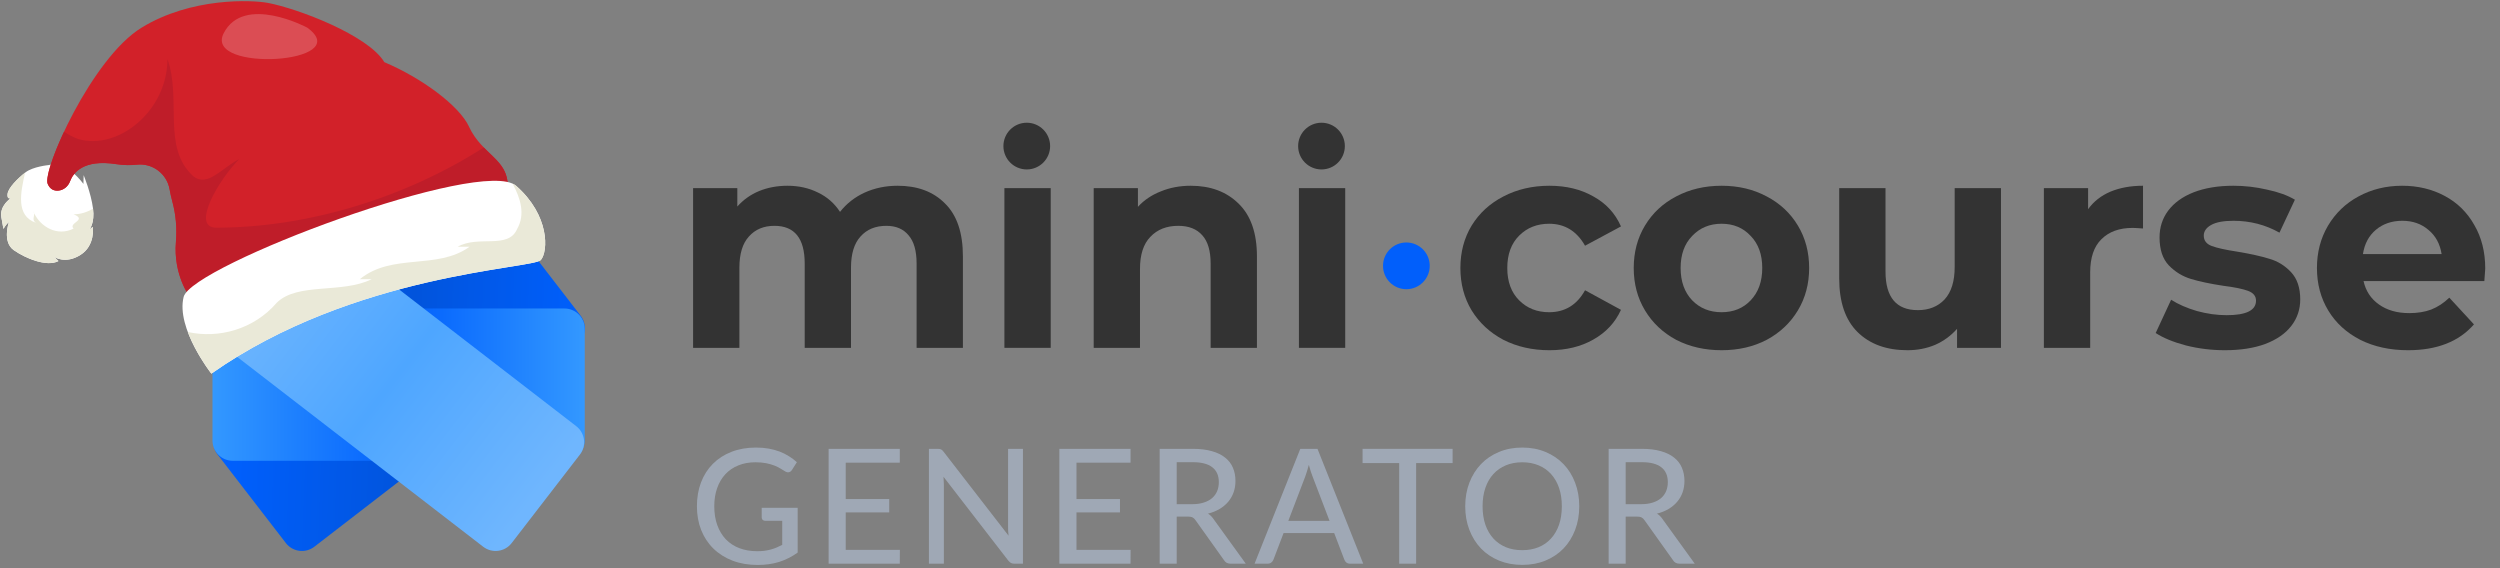 <svg xmlns="http://www.w3.org/2000/svg" width="220" height="50" viewBox="0 0 220 50" fill="none"><rect x="0" y="0" width="220" height="50" fill="#808080" stroke="none"/><path d="M25.156 47.789C25.758 48.571 26.88 48.716 27.662 48.113L50.768 30.284C51.55 29.681 51.694 28.559 51.092 27.777L45.089 19.995C44.486 19.214 43.364 19.069 42.583 19.672L19.476 37.501C18.695 38.104 18.55 39.226 19.153 40.007L25.156 47.789Z" fill="url(#paint0_linear_17711_166506)"></path><path d="M51.457 38.763C51.457 39.75 50.657 40.55 49.67 40.55L20.486 40.55C19.499 40.55 18.699 39.75 18.699 38.763L18.699 28.934C18.699 27.948 19.499 27.147 20.486 27.147L49.67 27.147C50.657 27.147 51.457 27.948 51.457 28.934L51.457 38.763Z" fill="url(#paint1_linear_17711_166506)"></path><path d="M45.027 47.789C44.425 48.571 43.303 48.716 42.521 48.113L19.415 30.284C18.633 29.681 18.488 28.559 19.091 27.777L25.094 19.995C25.697 19.214 26.819 19.069 27.6 19.672L50.707 37.501C51.488 38.104 51.633 39.226 51.03 40.007L45.027 47.789Z" fill="url(#paint2_linear_17711_166506)"></path><path d="M78.989 16.346C80.748 16.346 82.141 16.869 83.168 17.914C84.213 18.941 84.736 20.491 84.736 22.564V30.61H80.661V23.191C80.661 22.076 80.426 21.249 79.956 20.709C79.503 20.152 78.85 19.873 77.997 19.873C77.039 19.873 76.281 20.186 75.724 20.814C75.167 21.423 74.888 22.337 74.888 23.557V30.61H70.814V23.191C70.814 20.979 69.925 19.873 68.149 19.873C67.209 19.873 66.46 20.186 65.903 20.814C65.346 21.423 65.067 22.337 65.067 23.557V30.61H60.992V16.555H64.884V18.175C65.407 17.583 66.042 17.13 66.791 16.817C67.557 16.503 68.393 16.346 69.299 16.346C70.291 16.346 71.188 16.547 71.989 16.947C72.79 17.33 73.434 17.896 73.922 18.645C74.496 17.914 75.219 17.348 76.09 16.947C76.978 16.547 77.944 16.346 78.989 16.346Z" fill="#333333"></path><path d="M88.388 16.555H92.463V30.61H88.388V16.555Z" fill="#333333"></path><path d="M104.786 16.346C106.527 16.346 107.929 16.869 108.991 17.914C110.071 18.959 110.611 20.509 110.611 22.564V30.61H106.536V23.191C106.536 22.076 106.292 21.249 105.805 20.709C105.317 20.152 104.612 19.873 103.689 19.873C102.662 19.873 101.843 20.195 101.234 20.84C100.624 21.467 100.319 22.407 100.319 23.661V30.61H96.245V16.555H100.137V18.201C100.676 17.609 101.347 17.156 102.148 16.843C102.949 16.512 103.828 16.346 104.786 16.346Z" fill="#333333"></path><path d="M114.305 16.555H118.379V30.61H114.305V16.555Z" fill="#333333"></path><path d="M136.35 30.819C134.852 30.819 133.503 30.514 132.301 29.905C131.117 29.278 130.185 28.416 129.506 27.319C128.845 26.221 128.514 24.976 128.514 23.583C128.514 22.189 128.845 20.944 129.506 19.847C130.185 18.75 131.117 17.896 132.301 17.287C133.503 16.66 134.852 16.346 136.35 16.346C137.83 16.346 139.119 16.66 140.216 17.287C141.33 17.896 142.14 18.776 142.645 19.925L139.484 21.623C138.753 20.335 137.699 19.69 136.324 19.69C135.261 19.69 134.382 20.038 133.686 20.735C132.989 21.432 132.641 22.381 132.641 23.583C132.641 24.784 132.989 25.734 133.686 26.43C134.382 27.127 135.261 27.475 136.324 27.475C137.717 27.475 138.77 26.831 139.484 25.542L142.645 27.266C142.14 28.381 141.33 29.252 140.216 29.879C139.119 30.506 137.83 30.819 136.35 30.819Z" fill="#333333"></path><path d="M151.499 30.819C150.019 30.819 148.687 30.514 147.503 29.905C146.336 29.278 145.422 28.416 144.76 27.319C144.098 26.221 143.768 24.976 143.768 23.583C143.768 22.189 144.098 20.944 144.76 19.847C145.422 18.75 146.336 17.896 147.503 17.287C148.687 16.66 150.019 16.346 151.499 16.346C152.979 16.346 154.303 16.66 155.47 17.287C156.636 17.896 157.551 18.75 158.212 19.847C158.874 20.944 159.205 22.189 159.205 23.583C159.205 24.976 158.874 26.221 158.212 27.319C157.551 28.416 156.636 29.278 155.47 29.905C154.303 30.514 152.979 30.819 151.499 30.819ZM151.499 27.475C152.544 27.475 153.397 27.127 154.059 26.43C154.738 25.716 155.078 24.767 155.078 23.583C155.078 22.398 154.738 21.458 154.059 20.761C153.397 20.047 152.544 19.69 151.499 19.69C150.454 19.69 149.593 20.047 148.913 20.761C148.234 21.458 147.895 22.398 147.895 23.583C147.895 24.767 148.234 25.716 148.913 26.43C149.593 27.127 150.454 27.475 151.499 27.475Z" fill="#333333"></path><path d="M176.086 16.555V30.61H172.22V28.938C171.68 29.548 171.036 30.018 170.287 30.349C169.538 30.662 168.729 30.819 167.858 30.819C166.012 30.819 164.549 30.288 163.47 29.226C162.39 28.163 161.85 26.587 161.85 24.497V16.555H165.925V23.896C165.925 26.16 166.874 27.292 168.772 27.292C169.747 27.292 170.531 26.979 171.123 26.352C171.715 25.707 172.011 24.758 172.011 23.504V16.555H176.086Z" fill="#333333"></path><path d="M183.753 18.41C184.24 17.731 184.893 17.217 185.712 16.869C186.548 16.52 187.505 16.346 188.585 16.346V20.108C188.132 20.073 187.828 20.056 187.671 20.056C186.504 20.056 185.59 20.387 184.928 21.049C184.267 21.693 183.936 22.668 183.936 23.974V30.61H179.861V16.555H183.753V18.41Z" fill="#333333"></path><path d="M195.787 30.819C194.62 30.819 193.48 30.68 192.365 30.401C191.251 30.105 190.362 29.739 189.701 29.304L191.059 26.378C191.686 26.779 192.443 27.11 193.331 27.371C194.22 27.614 195.09 27.736 195.944 27.736C197.667 27.736 198.529 27.31 198.529 26.456C198.529 26.056 198.294 25.768 197.824 25.594C197.354 25.42 196.631 25.272 195.656 25.15C194.507 24.976 193.558 24.776 192.809 24.549C192.06 24.323 191.407 23.922 190.85 23.348C190.31 22.773 190.04 21.954 190.04 20.892C190.04 20.004 190.293 19.22 190.798 18.541C191.32 17.844 192.069 17.304 193.044 16.921C194.037 16.538 195.203 16.346 196.544 16.346C197.537 16.346 198.521 16.459 199.496 16.686C200.488 16.895 201.307 17.191 201.951 17.574L200.593 20.474C199.357 19.777 198.007 19.429 196.544 19.429C195.674 19.429 195.021 19.551 194.585 19.795C194.15 20.038 193.932 20.352 193.932 20.735C193.932 21.171 194.167 21.475 194.638 21.649C195.108 21.824 195.856 21.989 196.884 22.146C198.033 22.337 198.974 22.546 199.705 22.773C200.436 22.982 201.072 23.374 201.612 23.948C202.151 24.523 202.421 25.324 202.421 26.352C202.421 27.223 202.16 27.998 201.638 28.677C201.115 29.356 200.349 29.887 199.339 30.27C198.347 30.636 197.162 30.819 195.787 30.819Z" fill="#333333"></path><path d="M218.701 23.635C218.701 23.687 218.675 24.053 218.623 24.732H207.992C208.183 25.603 208.636 26.291 209.35 26.796C210.064 27.301 210.952 27.554 212.014 27.554C212.746 27.554 213.39 27.449 213.947 27.24C214.522 27.014 215.053 26.665 215.54 26.195L217.708 28.546C216.385 30.061 214.452 30.819 211.91 30.819C210.325 30.819 208.923 30.514 207.704 29.905C206.485 29.278 205.545 28.416 204.883 27.319C204.222 26.221 203.891 24.976 203.891 23.583C203.891 22.207 204.213 20.97 204.857 19.873C205.519 18.758 206.416 17.896 207.548 17.287C208.697 16.66 209.977 16.346 211.387 16.346C212.763 16.346 214.008 16.642 215.123 17.235C216.237 17.827 217.108 18.68 217.735 19.795C218.379 20.892 218.701 22.172 218.701 23.635ZM211.413 19.429C210.49 19.429 209.716 19.69 209.089 20.213C208.462 20.735 208.079 21.449 207.939 22.355H214.861C214.722 21.467 214.339 20.761 213.712 20.239C213.085 19.699 212.319 19.429 211.413 19.429Z" fill="#333333"></path><path d="M92.411 12.856C92.411 13.991 91.49 14.911 90.355 14.911C89.22 14.911 88.3 13.991 88.3 12.856C88.3 11.72 89.22 10.8 90.355 10.8C91.49 10.8 92.411 11.72 92.411 12.856Z" fill="#333333"></path><path d="M118.347 12.856C118.347 13.991 117.427 14.911 116.292 14.911C115.157 14.911 114.236 13.991 114.236 12.856C114.236 11.72 115.157 10.8 116.292 10.8C117.427 10.8 118.347 11.72 118.347 12.856Z" fill="#333333"></path><path d="M125.816 23.394C125.816 24.529 124.895 25.45 123.76 25.45C122.625 25.45 121.705 24.529 121.705 23.394C121.705 22.259 122.625 21.338 123.76 21.338C124.895 21.338 125.816 22.259 125.816 23.394Z" fill="#015FFB"></path><path d="M70.195 44.685V48.626C69.684 48.992 69.14 49.267 68.563 49.45C67.986 49.628 67.357 49.717 66.677 49.717C65.861 49.717 65.122 49.59 64.46 49.337C63.804 49.084 63.243 48.729 62.779 48.274C62.314 47.819 61.955 47.275 61.702 46.641C61.453 46.008 61.329 45.311 61.329 44.551C61.329 43.786 61.449 43.087 61.688 42.454C61.932 41.816 62.279 41.272 62.73 40.821C63.18 40.366 63.724 40.014 64.362 39.765C65.005 39.512 65.725 39.385 66.522 39.385C66.926 39.385 67.299 39.416 67.641 39.477C67.988 39.538 68.31 39.625 68.605 39.737C68.901 39.85 69.173 39.986 69.421 40.145C69.675 40.3 69.909 40.476 70.125 40.673L69.696 41.349C69.63 41.457 69.543 41.525 69.436 41.553C69.328 41.581 69.21 41.555 69.084 41.476C68.962 41.405 68.826 41.323 68.676 41.229C68.53 41.136 68.354 41.049 68.148 40.969C67.946 40.889 67.709 40.821 67.437 40.765C67.165 40.709 66.844 40.68 66.473 40.68C65.919 40.68 65.42 40.772 64.974 40.955C64.528 41.133 64.149 41.391 63.834 41.729C63.52 42.067 63.278 42.475 63.109 42.954C62.941 43.428 62.856 43.96 62.856 44.551C62.856 45.17 62.945 45.727 63.123 46.219C63.302 46.707 63.553 47.122 63.877 47.465C64.205 47.803 64.601 48.061 65.066 48.239C65.535 48.417 66.058 48.506 66.635 48.506C66.86 48.506 67.069 48.495 67.261 48.471C67.458 48.443 67.646 48.406 67.824 48.359C68.002 48.312 68.174 48.253 68.338 48.183C68.507 48.112 68.673 48.035 68.837 47.95V45.832H67.346C67.252 45.832 67.174 45.804 67.113 45.748C67.057 45.691 67.029 45.621 67.029 45.536V44.685H70.195Z" fill="#9FA8B5"></path><path d="M79.189 48.387L79.181 49.604H72.919V39.498H79.181V40.715H74.424V43.918H78.253V45.093H74.424V48.387H79.189Z" fill="#9FA8B5"></path><path d="M90.02 39.498V49.604H89.26C89.143 49.604 89.044 49.583 88.965 49.541C88.89 49.499 88.812 49.431 88.733 49.337L83.026 41.954C83.035 42.081 83.042 42.205 83.047 42.327C83.056 42.449 83.061 42.564 83.061 42.672V49.604H81.745V39.498H82.519C82.65 39.498 82.749 39.514 82.814 39.547C82.88 39.575 82.953 39.643 83.033 39.751L88.754 47.141C88.74 47.005 88.728 46.874 88.718 46.747C88.714 46.616 88.711 46.494 88.711 46.381V39.498H90.02Z" fill="#9FA8B5"></path><path d="M99.493 48.387L99.487 49.604H93.224V39.498H99.487V40.715H94.73V43.918H98.558V45.093H94.73V48.387H99.493Z" fill="#9FA8B5"></path><path d="M104.914 44.368C105.299 44.368 105.636 44.321 105.927 44.227C106.223 44.134 106.469 44.002 106.666 43.833C106.863 43.66 107.011 43.456 107.109 43.221C107.208 42.982 107.257 42.719 107.257 42.433C107.257 41.851 107.065 41.412 106.68 41.117C106.3 40.821 105.728 40.673 104.963 40.673H103.549V44.368H104.914ZM109.629 49.604H108.292C108.024 49.604 107.83 49.499 107.708 49.288L105.21 45.783C105.13 45.666 105.043 45.583 104.949 45.536C104.855 45.485 104.715 45.459 104.527 45.459H103.549V49.604H102.05V39.498H104.963C105.615 39.498 106.176 39.566 106.645 39.702C107.119 39.834 107.508 40.023 107.813 40.272C108.123 40.516 108.35 40.812 108.496 41.159C108.646 41.506 108.721 41.896 108.721 42.327C108.721 42.679 108.667 43.01 108.559 43.32C108.451 43.629 108.292 43.908 108.081 44.157C107.874 44.401 107.621 44.612 107.321 44.791C107.02 44.969 106.68 45.105 106.3 45.199C106.488 45.311 106.65 45.468 106.786 45.67L109.629 49.604Z" fill="#9FA8B5"></path><path d="M117.001 45.839L115.502 41.919C115.395 41.652 115.287 41.314 115.179 40.906C115.127 41.107 115.073 41.295 115.017 41.469C114.965 41.642 114.914 41.797 114.862 41.933L113.37 45.839H117.001ZM119.964 49.604H118.81C118.678 49.604 118.57 49.572 118.486 49.506C118.402 49.44 118.341 49.356 118.303 49.252L117.409 46.909H112.955L112.061 49.252C112.029 49.342 111.968 49.424 111.878 49.499C111.789 49.569 111.681 49.604 111.555 49.604H110.401L114.426 39.498H115.939L119.964 49.604Z" fill="#9FA8B5"></path><path d="M127.829 40.751H124.62V49.604H123.128V40.751H119.905V39.498H127.829V40.751Z" fill="#9FA8B5"></path><path d="M138.975 44.551C138.975 45.307 138.853 46.001 138.609 46.634C138.37 47.263 138.03 47.807 137.589 48.267C137.148 48.722 136.62 49.077 136.005 49.33C135.391 49.583 134.708 49.71 133.958 49.71C133.212 49.71 132.529 49.583 131.91 49.33C131.295 49.077 130.768 48.722 130.327 48.267C129.89 47.807 129.55 47.263 129.306 46.634C129.062 46.001 128.94 45.307 128.94 44.551C128.94 43.8 129.062 43.108 129.306 42.475C129.55 41.842 129.89 41.297 130.327 40.842C130.768 40.382 131.295 40.026 131.91 39.773C132.529 39.514 133.212 39.385 133.958 39.385C134.708 39.385 135.391 39.514 136.005 39.773C136.62 40.026 137.148 40.382 137.589 40.842C138.03 41.297 138.37 41.842 138.609 42.475C138.853 43.108 138.975 43.8 138.975 44.551ZM137.441 44.551C137.441 43.951 137.359 43.411 137.195 42.932C137.03 42.454 136.796 42.048 136.491 41.715C136.191 41.382 135.825 41.126 135.393 40.948C134.966 40.77 134.488 40.68 133.958 40.68C133.427 40.68 132.947 40.77 132.515 40.948C132.088 41.126 131.722 41.382 131.417 41.715C131.112 42.048 130.878 42.454 130.714 42.932C130.549 43.411 130.467 43.951 130.467 44.551C130.467 45.156 130.549 45.698 130.714 46.177C130.878 46.651 131.112 47.054 131.417 47.387C131.722 47.721 132.088 47.976 132.515 48.154C132.947 48.328 133.427 48.415 133.958 48.415C134.488 48.415 134.966 48.328 135.393 48.154C135.825 47.976 136.191 47.721 136.491 47.387C136.796 47.054 137.03 46.651 137.195 46.177C137.359 45.698 137.441 45.156 137.441 44.551Z" fill="#9FA8B5"></path><path d="M144.425 44.368C144.809 44.368 145.147 44.321 145.438 44.227C145.733 44.134 145.98 44.002 146.177 43.833C146.374 43.66 146.522 43.456 146.62 43.221C146.719 42.982 146.768 42.719 146.768 42.433C146.768 41.851 146.576 41.412 146.191 41.117C145.811 40.821 145.239 40.673 144.474 40.673H143.059V44.368H144.425ZM149.139 49.604H147.802C147.535 49.604 147.34 49.499 147.218 49.288L144.72 45.783C144.64 45.666 144.554 45.583 144.46 45.536C144.366 45.485 144.225 45.459 144.038 45.459H143.059V49.604H141.561V39.498H144.474C145.126 39.498 145.687 39.566 146.156 39.702C146.629 39.834 147.019 40.023 147.324 40.272C147.633 40.516 147.861 40.812 148.006 41.159C148.156 41.506 148.232 41.896 148.232 42.327C148.232 42.679 148.178 43.01 148.07 43.32C147.962 43.629 147.802 43.908 147.591 44.157C147.385 44.401 147.131 44.612 146.831 44.791C146.531 44.969 146.191 45.105 145.811 45.199C145.999 45.311 146.16 45.468 146.296 45.67L149.139 49.604Z" fill="#9FA8B5"></path><path d="M4.293 14.525C4.293 14.525 2.902 14.653 2.239 15.171C1.575 15.689 0.725 16.531 0.664 17.072C0.603 17.613 0.967 17.434 0.967 17.434C0.967 17.434 -0.064 18.097 0.12 19.119L0.3 20.144C0.3 20.144 0.541 19.721 0.783 19.542C0.783 19.542 0.177 21.287 1.208 22.011C2.239 22.735 4.113 23.517 5.144 22.975L4.78 22.613C4.78 22.613 5.749 23.276 7.079 22.434C8.412 21.592 8.167 19.965 8.167 19.965L7.865 20.205C7.865 20.205 8.355 19.647 8.184 18.337C8.008 16.974 7.361 15.411 7.361 15.411L7.341 16.189C7.341 16.189 5.916 14.126 4.29 14.525H4.293Z" fill="white"></path><path d="M6.474 20.117C5.021 20.837 3.572 19.948 3.007 18.767C3.038 19.034 2.773 19.407 3.188 19.613C1.344 19.001 1.824 16.903 2.208 15.191C1.548 15.709 0.722 16.534 0.664 17.069C0.606 17.603 0.967 17.431 0.967 17.431C0.967 17.431 -0.064 18.094 0.12 19.116L0.3 20.141C0.3 20.141 0.541 19.718 0.783 19.538C0.783 19.538 0.177 21.284 1.208 22.008C2.239 22.732 4.113 23.513 5.144 22.972L4.78 22.61C4.78 22.61 5.749 23.273 7.079 22.431C8.412 21.588 8.167 19.961 8.167 19.961L7.865 20.201C7.865 20.201 8.348 19.65 8.188 18.358C7.674 18.672 7.089 18.858 6.474 18.858C7.739 19.363 5.967 19.613 6.474 20.117V20.117Z" fill="#EAE9D8"></path><path d="M3.007 18.767C3 18.706 2.98 18.652 2.936 18.608C2.956 18.663 2.983 18.713 3.007 18.767Z" fill="#EAE9D8"></path><path d="M41.277 11.152C40.403 9.285 37.114 6.866 33.821 5.469C32.406 3.104 26.219 0.757 23.579 0.256C22.164 -0.011 16.838 -0.248 12.457 2.435C8.075 5.117 3.694 15.005 4.198 16.183C4.409 16.673 4.766 16.798 5.109 16.775C5.596 16.744 5.997 16.399 6.164 15.946C6.433 15.225 7.32 13.987 10.239 14.444C10.895 14.545 11.504 14.549 12.048 14.488C13.426 14.339 14.685 15.296 14.923 16.656C14.987 17.025 15.069 17.373 15.154 17.692C15.474 18.862 15.582 20.076 15.48 21.284C15.239 24.173 16.664 26.068 16.664 26.068C20.372 27.241 44.641 18.859 44.679 16.423C44.716 13.987 42.451 13.662 41.27 11.149L41.277 11.152Z" fill="#D22129"></path><path d="M42.572 12.972C42.572 12.972 42.552 12.989 42.542 12.995C35.463 17.522 26.868 20.035 19.031 20.035C16.755 20.035 19.283 15.763 21.055 14C19.538 14.755 18.272 16.514 17.01 15.509C14.228 12.995 16 8.719 14.735 5.201C14.735 9.728 10.439 13.246 6.898 12.241C6.432 12.069 6.013 11.849 5.636 11.591C4.581 13.838 3.996 15.712 4.2 16.186C4.411 16.676 4.769 16.801 5.112 16.777C5.598 16.747 6 16.402 6.167 15.949C6.435 15.228 7.323 13.99 10.242 14.447C10.898 14.548 11.507 14.552 12.051 14.491C13.429 14.342 14.687 15.299 14.925 16.659C14.99 17.028 15.072 17.376 15.157 17.694C15.476 18.865 15.585 20.079 15.483 21.287C15.242 24.176 16.667 26.07 16.667 26.07C20.375 27.244 44.644 18.861 44.681 16.426C44.705 14.738 43.627 14.064 42.569 12.972H42.572Z" fill="#BF1D29"></path><path d="M18.6 32.88C18.6 32.88 15.467 28.899 16.161 26.125C16.858 23.354 42.454 13.754 45.417 16.352C48.376 18.95 48.247 22.096 47.594 22.877C46.941 23.659 31.138 24.048 18.6 32.877V32.88Z" fill="white"></path><path d="M45.418 16.355C45.333 16.28 45.227 16.216 45.108 16.162C45.802 17.438 46.248 18.858 45.507 20.151C44.724 21.971 42.112 20.672 40.282 21.71H41.326C38.452 23.787 34.533 22.231 31.663 24.569H32.707C30.094 25.868 26.176 24.829 24.349 26.646C22.336 28.983 19.244 29.816 16.529 29.217C17.261 31.172 18.604 32.88 18.604 32.88C31.142 24.048 46.945 23.659 47.598 22.881C48.251 22.102 48.381 18.953 45.421 16.355H45.418Z" fill="#EAE9D8"></path><g style="mix-blend-mode:soft-light" opacity="0.2"><path d="M27.035 2.431C27.035 2.431 21.457 -0.556 19.681 2.932C17.906 6.42 31.42 5.604 27.035 2.431V2.431Z" fill="white"></path></g><defs><linearGradient id="paint0_linear_17711_166506" x1="51.992" y1="40.881" x2="19.215" y2="39.681" gradientUnits="userSpaceOnUse"><stop stop-color="#0060FF"></stop><stop offset="0.49" stop-color="#0154DC"></stop><stop offset="1" stop-color="#0060FF"></stop></linearGradient><linearGradient id="paint1_linear_17711_166506" x1="51.412" y1="33.598" x2="18.724" y2="33.598" gradientUnits="userSpaceOnUse"><stop stop-color="#3398FF"></stop><stop offset="0.479" stop-color="#0160FD"></stop><stop offset="1" stop-color="#3398FF"></stop></linearGradient><linearGradient id="paint2_linear_17711_166506" x1="22.695" y1="24.216" x2="47.49" y2="43.185" gradientUnits="userSpaceOnUse"><stop stop-color="#6FB6FE"></stop><stop offset="0.484" stop-color="#4EA6FF"></stop><stop offset="1" stop-color="#6FB6FE"></stop></linearGradient></defs></svg>